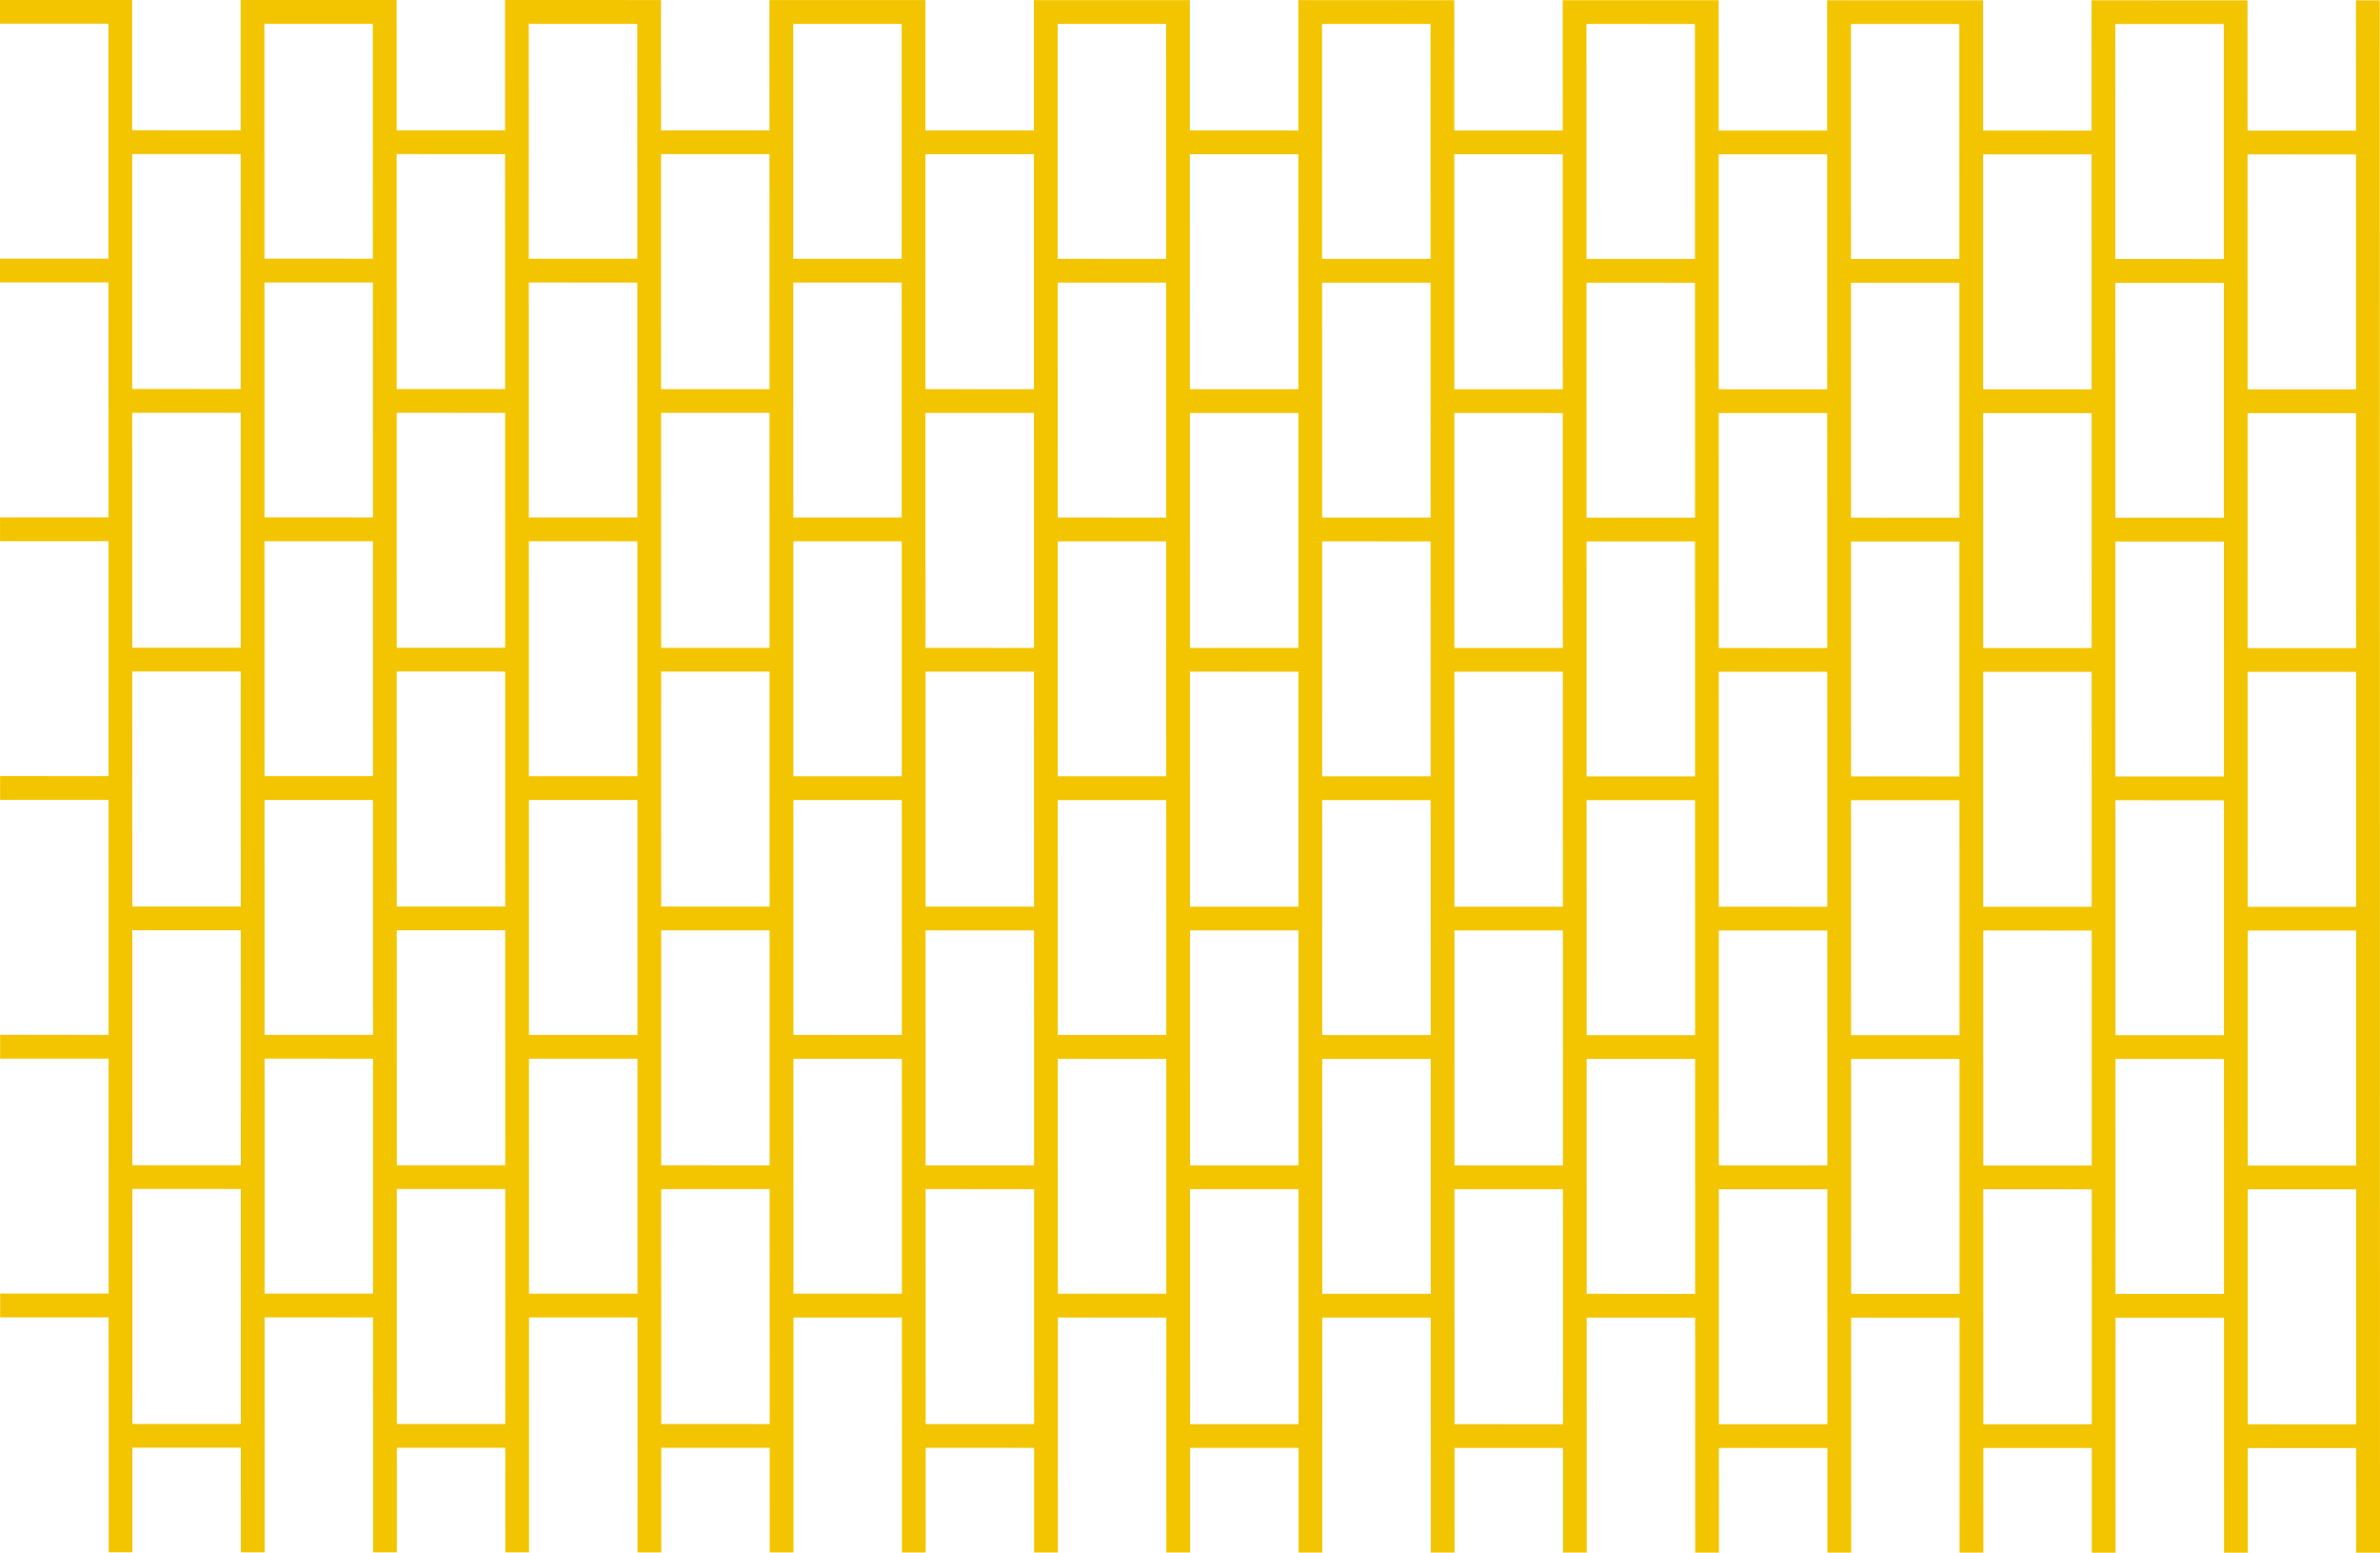 <svg xmlns="http://www.w3.org/2000/svg" xmlns:xlink="http://www.w3.org/1999/xlink" preserveAspectRatio="xMidYMid" width="349.875" height="228.219" viewBox="0 0 349.875 228.219">
  <defs>
    <style>
      .cls-1 {
        fill: #f2c500;
        fill-rule: evenodd;
      }
    </style>
  </defs>
  <path d="M346.348,19.204 L330.403,19.202 L330.399,0.044 L326.909,0.044 L310.964,0.041 L307.473,0.041 L307.476,19.197 L291.531,19.195 L291.528,0.038 L288.038,0.038 L272.093,0.034 L268.602,0.034 L268.605,19.191 L252.660,19.188 L252.657,0.031 L249.166,0.031 L244.065,0.030 L233.221,0.028 L229.731,0.028 L229.734,19.184 L213.789,19.182 L213.786,0.024 L210.295,0.024 L194.350,0.021 L190.860,0.021 L190.863,19.178 L174.918,19.175 L174.914,0.018 L171.424,0.018 L155.479,0.015 L151.988,0.014 L151.991,19.171 L136.046,19.169 L136.043,0.012 L132.553,0.011 L127.451,0.010 L116.607,0.008 L113.117,0.008 L113.120,19.165 L97.175,19.162 L97.172,0.005 L93.681,0.005 L77.736,0.002 L74.246,0.001 L74.249,19.159 L58.304,19.156 L58.301,-0.002 L54.810,-0.002 L38.865,-0.005 L35.375,-0.005 L35.378,19.152 L19.432,19.149 L19.429,-0.008 L15.939,-0.009 L-0.006,-0.012 L-0.006,3.482 L15.939,3.484 L15.945,38.019 L-0.000,38.016 L0.001,41.509 L15.946,41.512 L15.952,76.047 L0.006,76.044 L0.007,79.537 L15.952,79.540 L15.958,114.075 L0.013,114.072 L0.013,117.565 L15.959,117.567 L15.965,152.103 L0.019,152.100 L0.020,155.593 L15.965,155.596 L15.971,190.131 L0.026,190.128 L0.026,193.621 L15.972,193.624 L15.977,228.159 L19.468,228.159 L19.465,212.782 L35.410,212.784 L35.413,228.163 L38.904,228.163 L38.898,193.628 L54.843,193.631 L54.849,228.166 L58.339,228.166 L58.336,212.788 L74.282,212.791 L74.284,228.169 L77.775,228.169 L77.769,193.634 L93.714,193.637 L93.720,228.172 L97.210,228.172 L97.208,212.795 L113.153,212.797 L113.156,228.175 L116.646,228.176 L116.640,193.641 L127.484,193.643 L132.585,193.644 L132.591,228.179 L136.082,228.179 L136.079,212.801 L152.024,212.804 L152.027,228.182 L155.517,228.182 L155.512,193.648 L171.457,193.650 L171.463,228.185 L174.953,228.185 L174.950,212.808 L190.896,212.810 L190.898,228.189 L194.389,228.189 L194.383,193.654 L210.328,193.656 L210.334,228.192 L213.824,228.192 L213.822,212.814 L229.767,212.817 L229.769,228.195 L233.260,228.196 L233.254,193.661 L244.098,193.662 L249.199,193.663 L249.205,228.198 L252.695,228.199 L252.693,212.821 L268.638,212.824 L268.641,228.202 L272.131,228.202 L272.125,193.667 L288.071,193.670 L288.076,228.205 L291.567,228.205 L291.564,212.827 L307.509,212.830 L307.512,228.208 L311.002,228.209 L310.997,193.673 L326.942,193.676 L326.948,228.211 L330.438,228.212 L330.435,212.834 L346.381,212.837 L346.383,228.215 L349.874,228.215 L349.868,193.680 L349.867,190.188 L349.861,155.652 L349.861,152.160 L349.855,117.624 L349.854,114.131 L349.848,79.596 L349.848,76.104 L349.842,41.569 L349.841,38.076 L349.836,3.540 L349.835,0.047 L346.345,0.047 L346.348,19.204 ZM310.964,3.534 L326.910,3.537 L326.915,38.072 L310.970,38.069 L310.964,3.534 ZM307.502,171.310 L291.557,171.307 L291.554,152.150 L291.551,136.772 L307.496,136.774 L307.499,152.152 L307.502,171.310 ZM310.990,155.646 L326.935,155.648 L326.941,190.184 L310.996,190.181 L310.990,155.646 ZM58.330,171.268 L58.326,152.110 L58.324,136.732 L74.269,136.735 L74.271,152.112 L74.275,171.270 L58.330,171.268 ZM54.842,190.138 L38.897,190.135 L38.891,155.600 L54.836,155.602 L54.842,190.138 ZM268.625,133.275 L252.679,133.273 L252.676,114.115 L252.673,98.737 L268.619,98.740 L268.621,114.118 L268.625,133.275 ZM272.112,117.611 L288.058,117.614 L288.064,152.149 L272.118,152.146 L272.112,117.611 ZM97.195,133.246 L97.191,114.089 L97.189,98.711 L113.134,98.714 L113.136,114.092 L113.140,133.249 L97.195,133.246 ZM93.707,152.116 L77.762,152.113 L77.756,117.578 L93.701,117.581 L93.707,152.116 ZM97.182,60.683 L113.127,60.686 L113.130,76.063 L113.133,95.221 L97.188,95.218 L97.185,76.061 L97.182,60.683 ZM93.694,76.060 L77.749,76.058 L77.743,41.522 L93.689,41.525 L93.694,76.060 ZM229.741,60.706 L229.744,76.083 L229.747,95.241 L213.802,95.238 L213.799,76.081 L213.796,60.702 L229.741,60.706 ZM233.228,41.548 L244.072,41.551 L249.173,41.552 L249.179,76.086 L244.078,76.086 L233.234,76.084 L233.228,41.548 ZM233.235,79.577 L244.079,79.578 L249.180,79.579 L249.186,114.115 L244.085,114.114 L233.240,114.112 L233.235,79.577 ZM210.314,114.108 L194.369,114.105 L194.363,79.570 L210.309,79.572 L210.314,114.108 ZM210.308,76.080 L194.363,76.077 L194.357,41.542 L210.302,41.545 L210.308,76.080 ZM190.870,60.699 L190.872,76.076 L190.876,95.234 L174.931,95.231 L174.927,76.074 L174.925,60.696 L190.870,60.699 ZM171.443,114.101 L155.498,114.099 L155.492,79.564 L171.437,79.566 L171.443,114.101 ZM171.437,76.073 L155.492,76.071 L155.486,41.535 L171.431,41.538 L171.437,76.073 ZM151.999,60.692 L152.001,76.070 L152.004,95.228 L136.059,95.225 L136.056,76.067 L136.053,60.689 L151.999,60.692 ZM132.572,114.095 L127.471,114.094 L116.627,114.092 L116.621,79.557 L127.465,79.559 L132.566,79.560 L132.572,114.095 ZM132.565,76.067 L127.464,76.066 L116.620,76.064 L116.614,41.529 L127.459,41.531 L132.560,41.531 L132.565,76.067 ZM93.695,79.553 L93.701,114.088 L77.755,114.085 L77.750,79.550 L93.695,79.553 ZM116.627,117.585 L127.471,117.587 L132.572,117.587 L132.578,152.123 L127.477,152.122 L116.633,152.120 L116.627,117.585 ZM136.066,133.253 L136.062,114.095 L136.060,98.717 L152.005,98.720 L152.008,114.098 L152.011,133.256 L136.066,133.253 ZM155.499,117.592 L171.444,117.594 L171.450,152.130 L155.504,152.126 L155.499,117.592 ZM174.937,133.259 L174.934,114.102 L174.931,98.724 L190.876,98.727 L190.879,114.105 L190.882,133.262 L174.937,133.259 ZM194.370,117.598 L210.315,117.601 L210.321,152.136 L194.376,152.133 L194.370,117.598 ZM213.808,133.266 L213.805,114.108 L213.802,98.730 L229.748,98.733 L229.750,114.112 L229.753,133.269 L213.808,133.266 ZM233.241,117.605 L244.085,117.606 L249.186,117.607 L249.192,152.142 L244.091,152.142 L233.247,152.140 L233.241,117.605 ZM272.112,114.118 L272.106,79.583 L288.051,79.586 L288.057,114.121 L272.112,114.118 ZM268.618,95.247 L252.673,95.244 L252.670,76.087 L252.667,60.709 L268.612,60.712 L268.615,76.090 L268.618,95.247 ZM272.105,76.090 L272.100,41.555 L288.045,41.558 L288.051,76.093 L272.105,76.090 ZM268.612,57.219 L252.667,57.216 L252.663,38.059 L252.661,22.681 L268.606,22.684 L268.609,38.062 L268.612,57.219 ZM229.740,57.212 L213.795,57.210 L213.792,38.053 L213.789,22.675 L229.735,22.677 L229.737,38.055 L229.740,57.212 ZM190.869,57.206 L174.924,57.203 L174.921,38.046 L174.918,22.668 L190.863,22.670 L190.866,38.049 L190.869,57.206 ZM151.998,57.200 L136.053,57.196 L136.049,38.039 L136.047,22.661 L151.992,22.664 L151.995,38.042 L151.998,57.200 ZM113.127,57.193 L97.181,57.190 L97.178,38.033 L97.176,22.655 L113.121,22.657 L113.123,38.036 L113.127,57.193 ZM74.255,57.186 L58.310,57.183 L58.307,38.026 L58.304,22.648 L74.249,22.651 L74.252,38.029 L74.255,57.186 ZM54.817,41.519 L54.823,76.054 L38.878,76.051 L38.872,41.516 L54.817,41.519 ZM58.311,60.676 L74.256,60.679 L74.259,76.057 L74.262,95.215 L58.317,95.211 L58.313,76.054 L58.311,60.676 ZM54.824,79.546 L54.829,114.081 L38.884,114.079 L38.878,79.544 L54.824,79.546 ZM58.317,98.704 L74.262,98.707 L74.265,114.085 L74.268,133.242 L58.323,133.240 L58.320,114.082 L58.317,98.704 ZM54.830,117.574 L54.836,152.110 L38.891,152.107 L38.885,117.572 L54.830,117.574 ZM77.762,155.606 L93.708,155.609 L93.713,190.144 L77.768,190.142 L77.762,155.606 ZM97.201,171.274 L97.198,152.117 L97.195,136.739 L113.140,136.741 L113.143,152.119 L113.146,171.277 L97.201,171.274 ZM116.634,155.613 L127.478,155.615 L132.579,155.616 L132.585,190.151 L127.484,190.150 L116.640,190.148 L116.634,155.613 ZM136.072,171.281 L136.069,152.123 L136.066,136.745 L152.011,136.747 L152.014,152.126 L152.017,171.283 L136.072,171.281 ZM155.505,155.619 L171.450,155.622 L171.456,190.157 L155.511,190.155 L155.505,155.619 ZM174.943,171.287 L174.940,152.130 L174.938,136.752 L190.883,136.754 L190.885,152.133 L190.888,171.290 L174.943,171.287 ZM194.376,155.626 L210.322,155.629 L210.327,190.164 L194.382,190.161 L194.376,155.626 ZM213.815,171.294 L213.811,152.137 L213.809,136.758 L229.754,136.761 L229.756,152.139 L229.760,171.297 L213.815,171.294 ZM233.247,155.633 L244.092,155.634 L249.193,155.636 L249.199,190.171 L244.097,190.170 L233.253,190.168 L233.247,155.633 ZM252.686,171.301 L252.683,152.143 L252.680,136.765 L268.625,136.767 L268.628,152.146 L268.631,171.303 L252.686,171.301 ZM272.119,155.639 L288.064,155.642 L288.070,190.177 L272.125,190.175 L272.119,155.639 ZM310.990,152.153 L310.984,117.618 L326.929,117.620 L326.935,152.155 L310.990,152.153 ZM307.496,133.282 L291.551,133.279 L291.548,114.122 L291.545,98.744 L307.490,98.747 L307.493,114.125 L307.496,133.282 ZM310.983,114.125 L310.977,79.590 L326.922,79.592 L326.928,114.128 L310.983,114.125 ZM307.489,95.254 L291.544,95.251 L291.541,76.094 L291.538,60.716 L307.484,60.718 L307.486,76.097 L307.489,95.254 ZM310.977,76.097 L310.971,41.562 L326.916,41.565 L326.922,76.100 L310.977,76.097 ZM307.483,57.226 L291.538,57.223 L291.535,38.066 L291.532,22.688 L307.477,22.690 L307.480,38.069 L307.483,57.226 ZM272.093,3.527 L288.038,3.530 L288.044,38.065 L272.099,38.063 L272.093,3.527 ZM233.222,3.521 L244.066,3.522 L249.167,3.524 L249.173,38.059 L244.072,38.058 L233.228,38.056 L233.222,3.521 ZM194.350,3.514 L210.296,3.517 L210.302,38.052 L194.356,38.049 L194.350,3.514 ZM155.479,3.507 L171.425,3.510 L171.430,38.045 L155.485,38.042 L155.479,3.507 ZM116.608,3.501 L127.452,3.503 L132.553,3.504 L132.559,38.039 L127.458,38.038 L116.614,38.036 L116.608,3.501 ZM77.737,3.494 L93.682,3.497 L93.688,38.033 L77.743,38.029 L77.737,3.494 ZM38.866,3.488 L54.811,3.490 L54.816,38.025 L38.871,38.023 L38.866,3.488 ZM19.439,57.177 L19.436,38.020 L19.433,22.642 L35.378,22.644 L35.381,38.022 L35.384,57.180 L19.439,57.177 ZM19.445,95.205 L19.442,76.048 L19.439,60.669 L35.385,60.672 L35.387,76.051 L35.390,95.208 L19.445,95.205 ZM19.452,133.233 L19.448,114.075 L19.446,98.698 L35.391,98.701 L35.394,114.078 L35.397,133.236 L19.452,133.233 ZM19.458,171.261 L19.455,152.104 L19.452,136.726 L35.398,136.728 L35.400,152.106 L35.403,171.264 L19.458,171.261 ZM35.410,209.292 L19.465,209.289 L19.461,190.132 L19.459,174.753 L35.404,174.756 L35.407,190.134 L35.410,209.292 ZM74.281,209.299 L58.336,209.295 L58.333,190.139 L58.330,174.760 L74.275,174.763 L74.278,190.141 L74.281,209.299 ZM113.153,209.305 L97.207,209.302 L97.204,190.145 L97.201,174.766 L113.147,174.769 L113.149,190.148 L113.153,209.305 ZM152.024,209.311 L136.078,209.308 L136.075,190.151 L136.072,174.773 L152.018,174.776 L152.020,190.154 L152.024,209.311 ZM190.895,209.318 L174.950,209.315 L174.947,190.158 L174.944,174.780 L190.889,174.783 L190.892,190.160 L190.895,209.318 ZM229.766,209.325 L213.821,209.322 L213.818,190.165 L213.815,174.786 L229.760,174.789 L229.763,190.167 L229.766,209.325 ZM268.638,209.331 L252.692,209.328 L252.689,190.171 L252.686,174.793 L268.632,174.796 L268.634,190.173 L268.638,209.331 ZM307.509,209.338 L291.564,209.335 L291.560,190.178 L291.558,174.799 L307.503,174.803 L307.506,190.181 L307.509,209.338 ZM346.374,174.809 L346.377,190.187 L346.380,209.344 L330.435,209.341 L330.432,190.184 L330.429,174.806 L346.374,174.809 ZM346.368,136.781 L346.370,152.159 L346.374,171.317 L330.429,171.314 L330.425,152.156 L330.423,136.779 L346.368,136.781 ZM346.361,98.753 L346.364,114.131 L346.367,133.288 L330.422,133.285 L330.419,114.128 L330.416,98.750 L346.361,98.753 ZM346.355,60.725 L346.357,76.103 L346.361,95.260 L330.416,95.258 L330.412,76.100 L330.410,60.722 L346.355,60.725 ZM346.348,22.697 L346.351,38.075 L346.354,57.233 L330.409,57.229 L330.406,38.073 L330.403,22.694 L346.348,22.697 Z" class="cls-1"/>
</svg>
